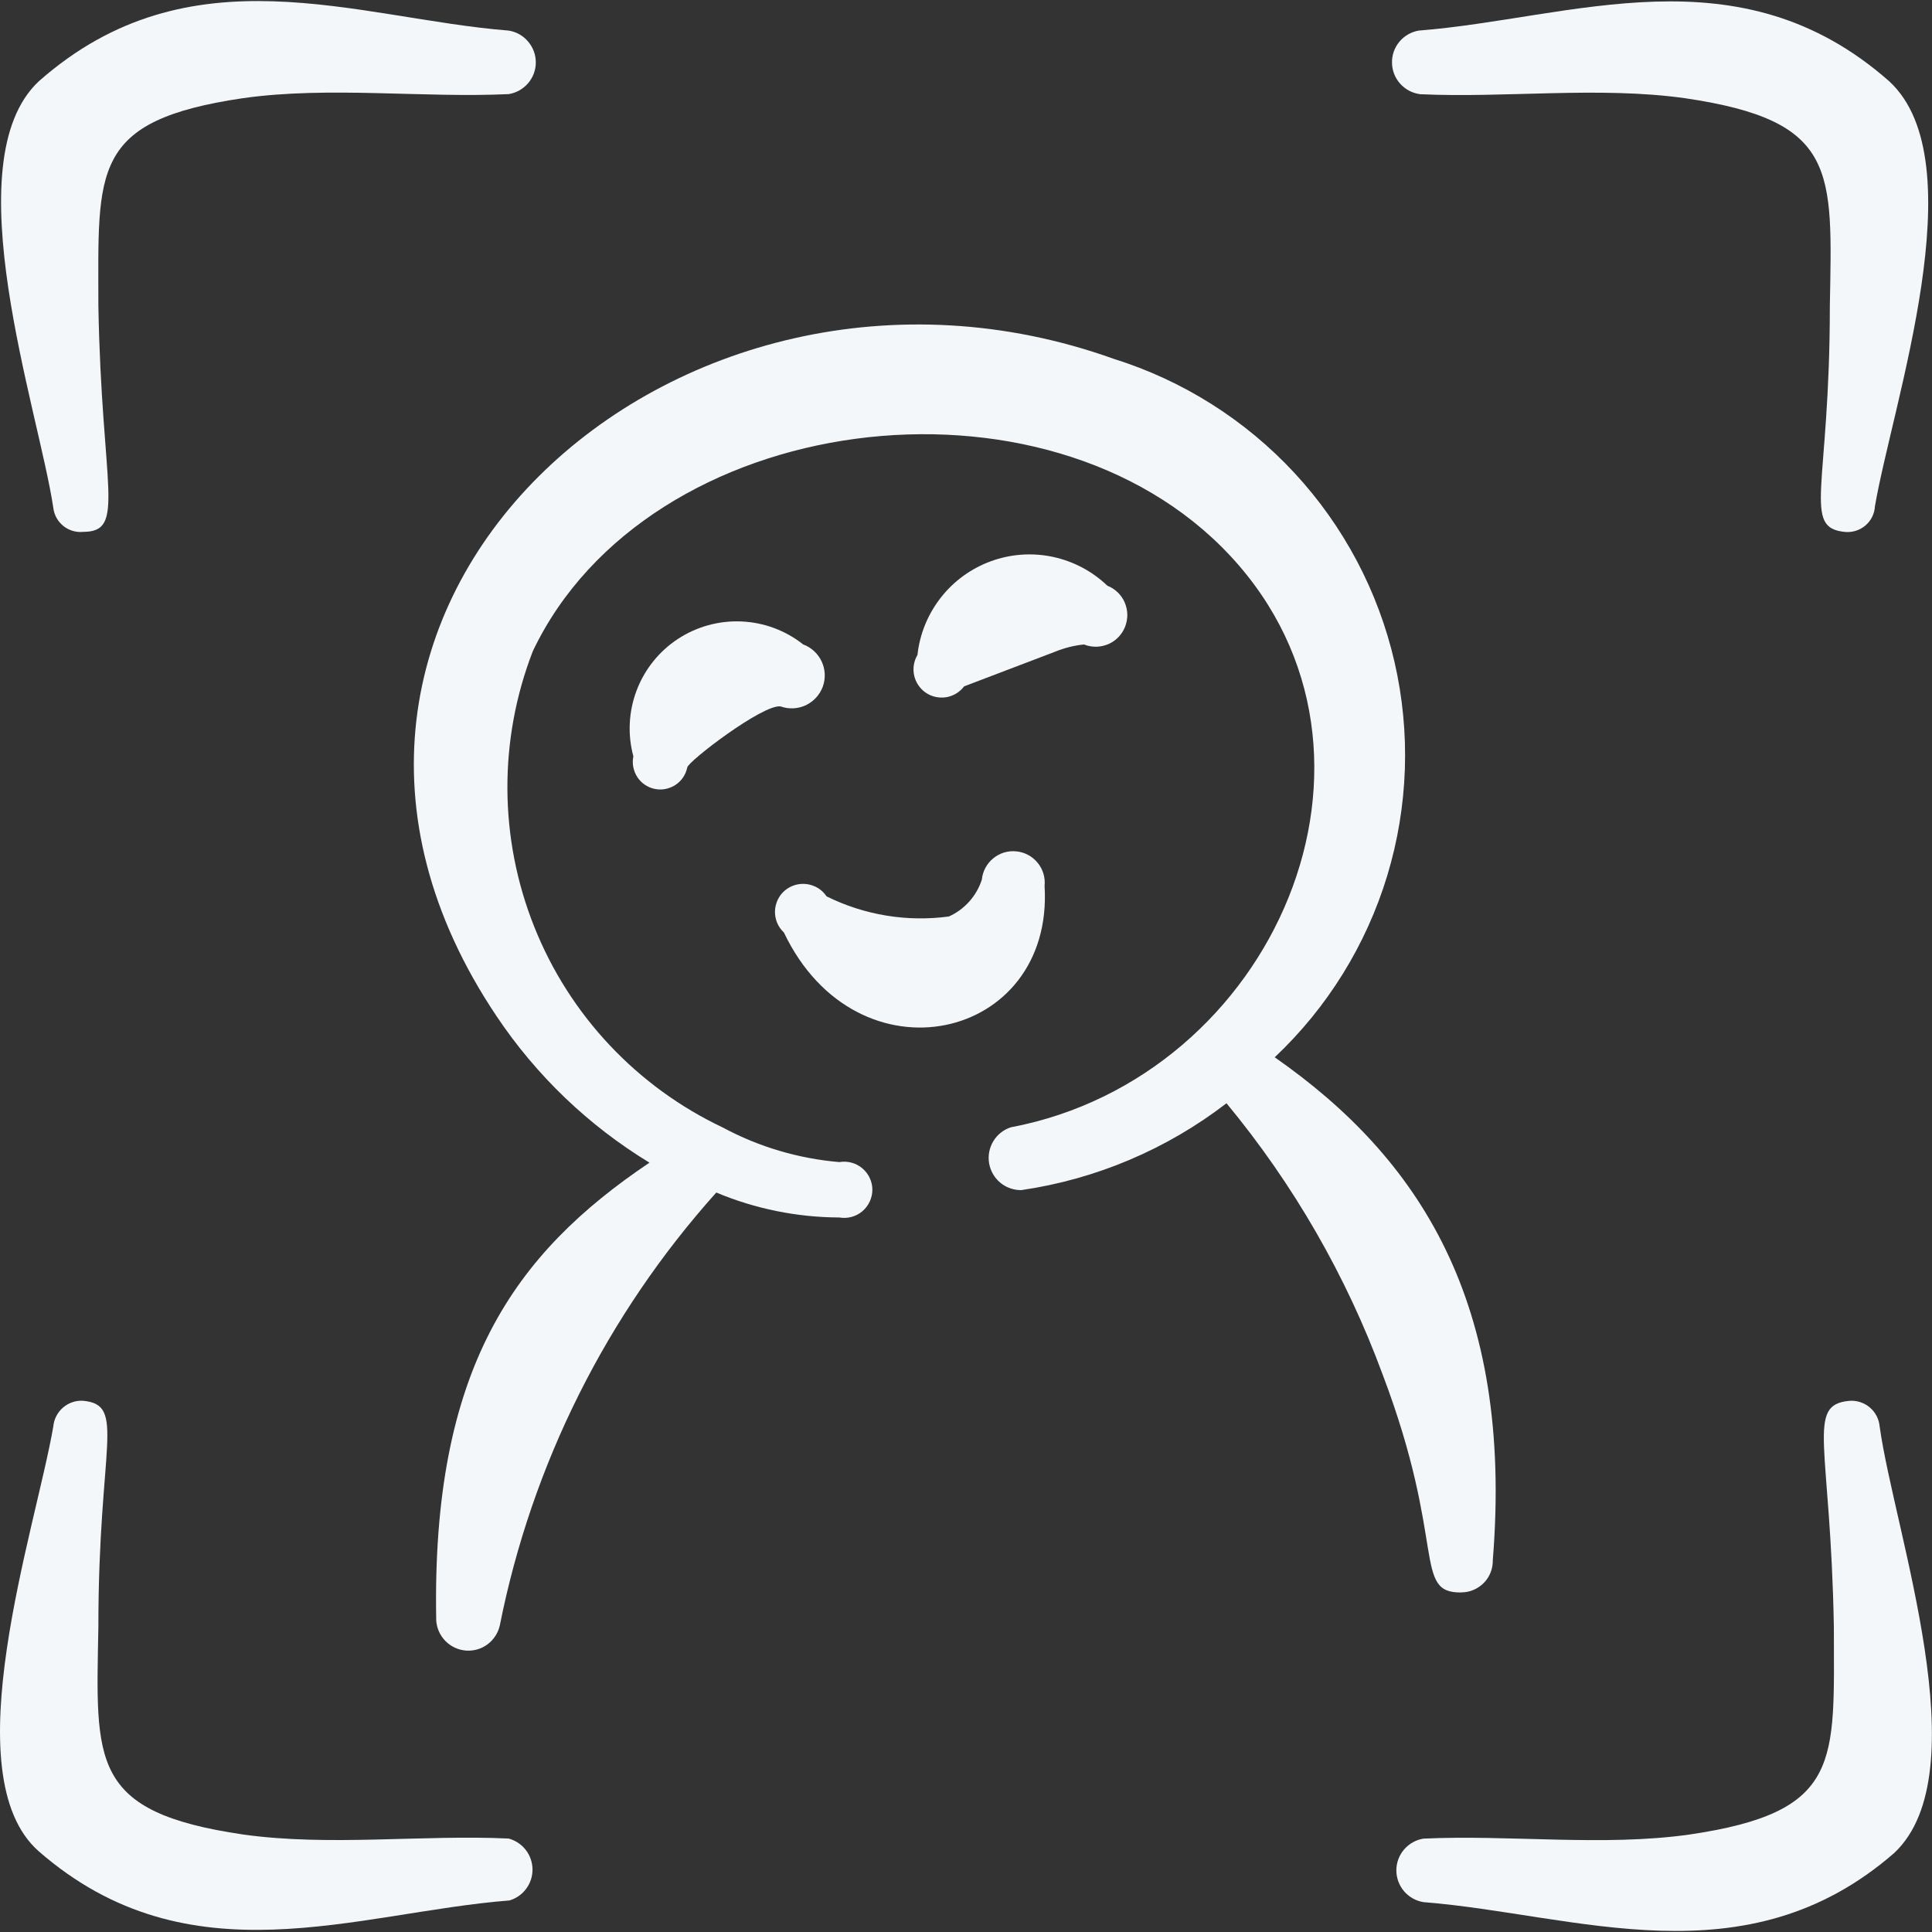 <?xml version="1.0" encoding="UTF-8"?> <svg xmlns="http://www.w3.org/2000/svg" fill="none" viewBox="0 0 24 24" id="Composition-Man--Streamline-Freehand" height="24" width="24"><rect x="0" y="0" width="24" height="24" fill="#333333" stroke="none"/><desc> Composition Man Streamline Icon: https://streamlinehq.com </desc><path fill="#f4f7f9" fill-rule="evenodd" d="M1.032 6.607c0.54 0 0.23 -0.54 0.19 -2.809 0 -1.689 -0.1 -2.299 1.799 -2.579 1.069 -0.15 2.229 0 3.298 -0.05 0.094 -0.015 0.179 -0.063 0.241 -0.135 0.062 -0.072 0.096 -0.164 0.096 -0.259 0 -0.095 -0.034 -0.187 -0.096 -0.259C6.499 0.443 6.413 0.395 6.319 0.38 4.43 0.23 2.361 -0.65 0.482 1.01c-1.069 1 0 4.088 0.18 5.297 0.01 0.088 0.054 0.169 0.124 0.226 0.069 0.056 0.158 0.083 0.246 0.074Z" clip-rule="evenodd" stroke-width="1"></path><path fill="#f4f7f9" fill-rule="evenodd" d="M6.319 22.839c-1.069 -0.05 -2.229 0.1 -3.298 -0.05 -1.909 -0.28 -1.829 -0.9 -1.799 -2.579 0 -2.259 0.35 -2.759 -0.19 -2.809 -0.091 -0.006 -0.181 0.025 -0.25 0.085 -0.069 0.06 -0.112 0.144 -0.12 0.235 -0.22 1.279 -1.259 4.328 -0.18 5.277 1.869 1.629 3.938 0.76 5.847 0.61 0.084 -0.025 0.157 -0.076 0.208 -0.146 0.052 -0.07 0.079 -0.155 0.078 -0.242 -0.001 -0.087 -0.031 -0.172 -0.084 -0.24s-0.128 -0.118 -0.212 -0.141Z" clip-rule="evenodd" stroke-width="1"></path><path fill="#f4f7f9" fill-rule="evenodd" d="M17.634 1.17c1.069 0.05 2.229 -0.1 3.298 0.05 1.899 0.28 1.829 0.89 1.799 2.579 0 2.269 -0.35 2.759 0.19 2.809 0.045 0.004 0.091 -0.001 0.135 -0.015 0.043 -0.014 0.084 -0.037 0.118 -0.066 0.035 -0.03 0.063 -0.066 0.083 -0.107 0.02 -0.041 0.032 -0.086 0.034 -0.131 0.22 -1.279 1.259 -4.278 0.18 -5.277C21.602 -0.64 19.533 0.23 17.624 0.38c-0.094 0.016 -0.179 0.065 -0.24 0.138 -0.061 0.073 -0.094 0.166 -0.092 0.261 0.001 0.095 0.036 0.187 0.099 0.258 0.063 0.072 0.149 0.118 0.243 0.132Z" clip-rule="evenodd" stroke-width="1"></path><path fill="#f4f7f9" fill-rule="evenodd" d="M22.971 17.402c-0.54 0.05 -0.23 0.54 -0.19 2.809 0 1.679 0.11 2.299 -1.799 2.579 -1.069 0.15 -2.229 0 -3.299 0.05 -0.094 0.015 -0.179 0.063 -0.241 0.135 -0.062 0.072 -0.096 0.164 -0.096 0.259 0 0.095 0.034 0.187 0.096 0.26 0.062 0.072 0.147 0.12 0.241 0.135 1.899 0.15 3.998 1 5.847 -0.61 1.069 -1 0 -3.998 -0.18 -5.297 -0.004 -0.046 -0.017 -0.091 -0.038 -0.132 -0.021 -0.041 -0.05 -0.077 -0.086 -0.107 -0.035 -0.03 -0.076 -0.052 -0.12 -0.066 -0.044 -0.014 -0.09 -0.019 -0.136 -0.015Z" clip-rule="evenodd" stroke-width="1"></path><path fill="#f4f7f9" fill-rule="evenodd" d="M9.978 8.006c-0.219 -0.174 -0.488 -0.274 -0.768 -0.286 -0.28 -0.012 -0.556 0.064 -0.79 0.218 -0.234 0.154 -0.413 0.378 -0.512 0.64 -0.099 0.262 -0.113 0.548 -0.04 0.818 -0.009 0.044 -0.01 0.089 -0.001 0.133s0.025 0.086 0.05 0.124c0.025 0.038 0.056 0.07 0.093 0.095 0.037 0.025 0.079 0.043 0.123 0.052 0.044 0.009 0.089 0.01 0.133 0.001s0.086 -0.025 0.124 -0.05c0.038 -0.025 0.07 -0.056 0.095 -0.093 0.025 -0.037 0.043 -0.079 0.052 -0.123 0 -0.07 0.94 -0.79 1.159 -0.76 0.102 0.037 0.215 0.032 0.313 -0.014 0.098 -0.046 0.174 -0.129 0.212 -0.231 0.037 -0.102 0.032 -0.215 -0.014 -0.313 -0.046 -0.098 -0.129 -0.175 -0.231 -0.212Z" clip-rule="evenodd" stroke-width="1"></path><path fill="#f4f7f9" fill-rule="evenodd" d="m11.977 8.526 1.129 -0.43c0.115 -0.047 0.236 -0.078 0.36 -0.09 0.048 0.019 0.099 0.028 0.151 0.028 0.051 -0.001 0.102 -0.012 0.15 -0.032 0.047 -0.02 0.09 -0.05 0.126 -0.087 0.036 -0.037 0.064 -0.081 0.083 -0.129 0.019 -0.048 0.028 -0.099 0.028 -0.151 -0.001 -0.052 -0.012 -0.102 -0.032 -0.15 -0.02 -0.047 -0.05 -0.09 -0.087 -0.126 -0.037 -0.036 -0.081 -0.064 -0.129 -0.083 -0.189 -0.181 -0.424 -0.305 -0.68 -0.359 -0.256 -0.054 -0.521 -0.035 -0.767 0.055 -0.245 0.089 -0.461 0.246 -0.622 0.452 -0.161 0.206 -0.262 0.452 -0.29 0.712 -0.046 0.077 -0.06 0.168 -0.041 0.256 0.02 0.087 0.072 0.164 0.146 0.214 0.074 0.05 0.165 0.069 0.253 0.055 0.088 -0.015 0.167 -0.063 0.221 -0.134Z" clip-rule="evenodd" stroke-width="1"></path><path fill="#f4f7f9" fill-rule="evenodd" d="M12.976 11.005c0.011 -0.103 -0.02 -0.207 -0.086 -0.287 -0.066 -0.081 -0.161 -0.132 -0.264 -0.142 -0.103 -0.011 -0.207 0.02 -0.287 0.086 -0.081 0.066 -0.132 0.161 -0.142 0.264 -0.032 0.101 -0.086 0.194 -0.156 0.273 -0.071 0.079 -0.157 0.143 -0.254 0.186 -0.52 0.07 -1.049 -0.017 -1.519 -0.25 -0.027 -0.041 -0.063 -0.076 -0.105 -0.102 -0.042 -0.026 -0.089 -0.043 -0.138 -0.05 -0.049 -0.007 -0.099 -0.003 -0.146 0.01 -0.047 0.014 -0.091 0.037 -0.129 0.069 -0.038 0.032 -0.068 0.071 -0.089 0.116 -0.021 0.045 -0.033 0.093 -0.034 0.142 -0.001 0.049 0.008 0.098 0.027 0.144 0.019 0.045 0.048 0.086 0.084 0.12 0.91 1.909 3.358 1.349 3.238 -0.58Z" clip-rule="evenodd" stroke-width="1"></path><path fill="#f4f7f9" fill-rule="evenodd" d="M18.154 19.781c0.052 0 0.104 -0.01 0.151 -0.031 0.048 -0.02 0.091 -0.05 0.128 -0.087 0.036 -0.037 0.065 -0.081 0.084 -0.13 0.019 -0.048 0.028 -0.1 0.027 -0.152 0.26 -3.208 -0.919 -4.998 -2.709 -6.247 0.655 -0.618 1.137 -1.396 1.398 -2.257 0.261 -0.862 0.292 -1.776 0.09 -2.654 -0.202 -0.877 -0.63 -1.686 -1.242 -2.347 -0.612 -0.66 -1.386 -1.149 -2.245 -1.418C8.398 2.509 2.781 7.577 6.169 12.624c0.493 0.737 1.141 1.358 1.899 1.819 -1.679 1.129 -2.709 2.559 -2.649 5.687 0.006 0.096 0.047 0.187 0.115 0.256 0.068 0.069 0.158 0.11 0.254 0.118 0.096 0.007 0.192 -0.02 0.269 -0.078 0.077 -0.058 0.131 -0.141 0.152 -0.235 0.398 -2.001 1.327 -3.858 2.689 -5.377 0.484 0.203 1.004 0.308 1.529 0.31 0.05 0.009 0.102 0.006 0.151 -0.007 0.049 -0.013 0.095 -0.037 0.134 -0.07 0.039 -0.033 0.07 -0.074 0.092 -0.12 0.021 -0.046 0.033 -0.097 0.033 -0.147s-0.011 -0.101 -0.033 -0.147c-0.021 -0.046 -0.053 -0.087 -0.092 -0.12 -0.039 -0.033 -0.085 -0.057 -0.134 -0.07 -0.049 -0.013 -0.101 -0.016 -0.151 -0.007 -0.507 -0.043 -1.001 -0.189 -1.449 -0.43 -1.068 -0.506 -1.905 -1.397 -2.342 -2.495 -0.438 -1.098 -0.444 -2.32 -0.017 -3.422C8.048 5.088 12.996 4.448 15.285 6.907s0.55 6.477 -2.729 7.097c-0.091 0.03 -0.168 0.091 -0.217 0.173 -0.049 0.082 -0.068 0.178 -0.052 0.273 0.016 0.094 0.065 0.18 0.138 0.241 0.073 0.061 0.166 0.094 0.262 0.093 0.928 -0.135 1.806 -0.507 2.549 -1.079 0.832 1.005 1.488 2.144 1.939 3.368 0.8 2.109 0.37 2.719 0.98 2.709Z" clip-rule="evenodd" stroke-width="1"></path></svg> 